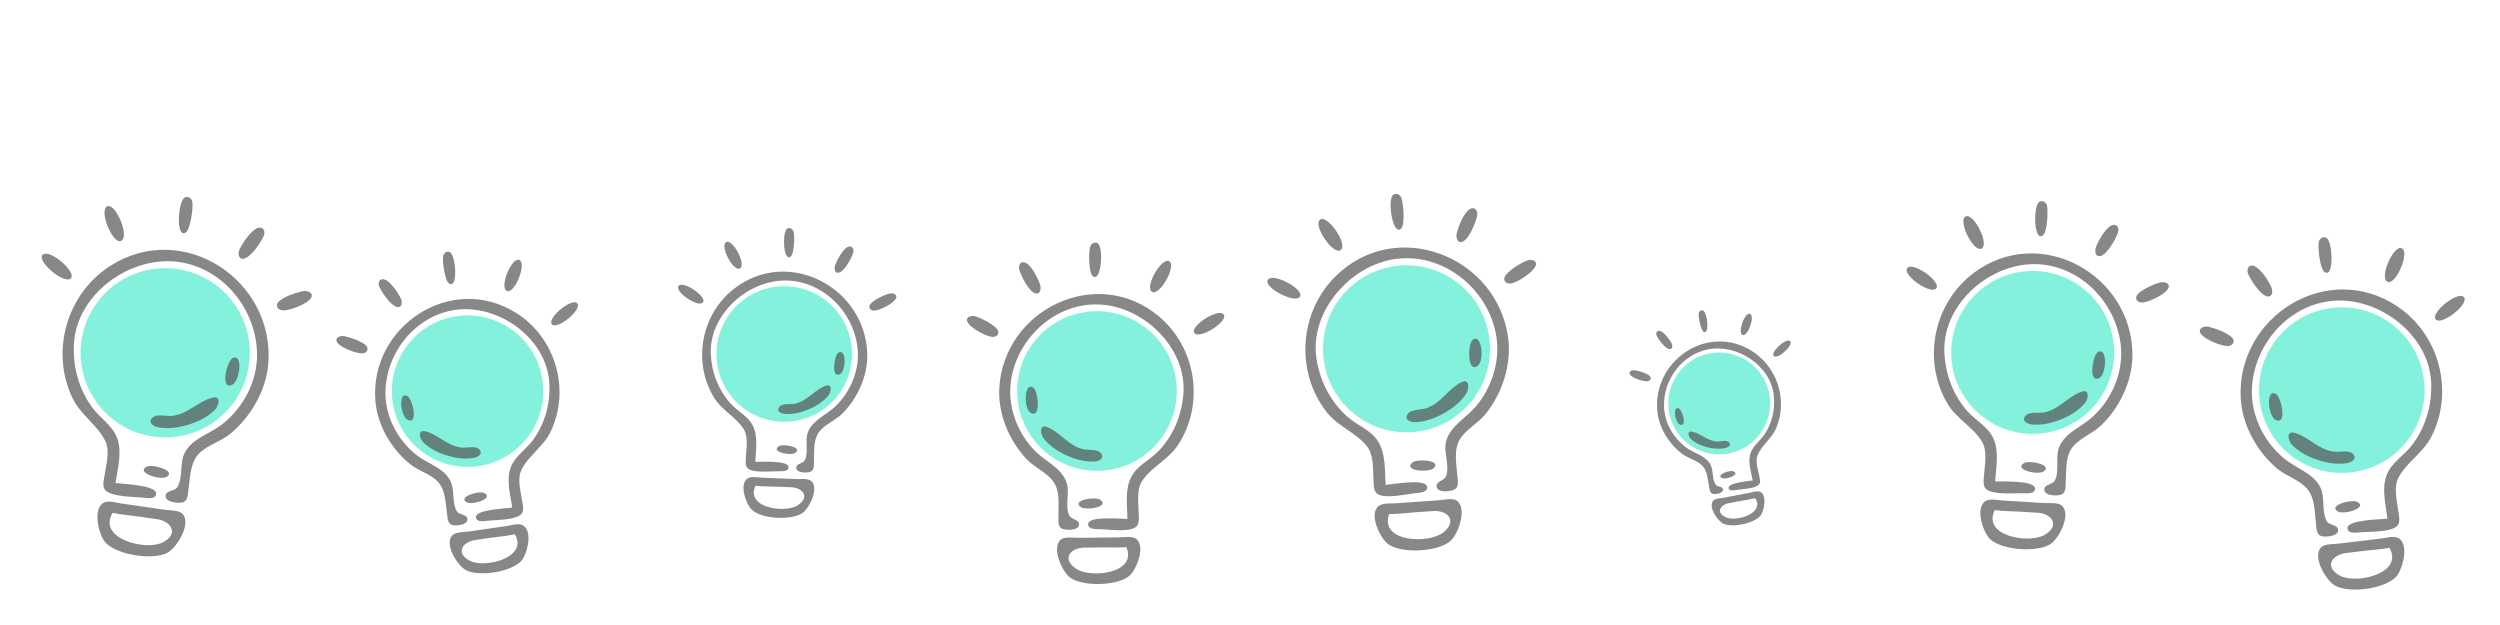 <?xml version="1.0" encoding="UTF-8" standalone="no"?>
<!-- Created with Inkscape (http://www.inkscape.org/) -->

<svg
   width="100mm"
   height="25mm"
   viewBox="0 0 100 25"
   version="1.1"
   id="svg1"
   xml:space="preserve"
   inkscape:version="1.4 (e7c3feb, 2024-10-09)"
   sodipodi:docname="hifis-tips.svg"
   xmlns:inkscape="http://www.inkscape.org/namespaces/inkscape"
   xmlns:sodipodi="http://sodipodi.sourceforge.net/DTD/sodipodi-0.dtd"
   xmlns="http://www.w3.org/2000/svg"
   xmlns:svg="http://www.w3.org/2000/svg"><sodipodi:namedview
     id="namedview1"
     pagecolor="#ffffff"
     bordercolor="#000000"
     borderopacity="0.25"
     inkscape:showpageshadow="2"
     inkscape:pageopacity="0.0"
     inkscape:pagecheckerboard="0"
     inkscape:deskcolor="#d1d1d1"
     inkscape:document-units="mm"
     inkscape:zoom="2.9437407"
     inkscape:cx="124.3316"
     inkscape:cy="41.613719"
     inkscape:window-width="1858"
     inkscape:window-height="1136"
     inkscape:window-x="0"
     inkscape:window-y="0"
     inkscape:window-maximized="1"
     inkscape:current-layer="svg1" /><defs
     id="defs1"><inkscape:path-effect
       effect="tiling"
       id="path-effect1"
       is_visible="true"
       lpeversion="1.3.1"
       unit="px"
       seed="1;2798919774"
       lpesatellites=""
       num_rows="1"
       num_cols="8"
       gapx="1"
       gapy="1"
       offset="10"
       offset_type="true"
       scale="-50"
       rotate="20"
       mirrorrowsx="false"
       mirrorrowsy="false"
       mirrorcolsx="true"
       mirrorcolsy="false"
       mirrortrans="false"
       shrink_interp="false"
       split_items="false"
       link_styles="false"
       interpolate_scalex="false"
       interpolate_scaley="false"
       interpolate_rotatex="false"
       interpolate_rotatey="false"
       random_scale="true"
       random_rotate="true"
       random_gap_y="true"
       random_gap_x="true"
       transformorigin="matrix(0.79,0,0,0.79,2.749,7.049)" /></defs><g
     id="g4"
     inkscape:label="bulb"
     transform="matrix(0.79,0,0,0.79,-15.887,6.938)"
     inkscape:path-effect="#path-effect1"
     style="opacity:0.7"><path
       style="opacity:0.7;fill:#05e5ba;stroke:none;stroke-width:0.191;stroke-linejoin:bevel;paint-order:markers fill stroke"
       id="path2"
       sodipodi:type="arc"
       sodipodi:cx="28.302319"
       sodipodi:cy="8.9280491"
       sodipodi:rx="4.8000002"
       sodipodi:ry="4.8000002"
       d="M 32.717,9.692 C 32.379,12.034 30.207,13.659 27.865,13.321 25.523,12.984 23.898,10.812 24.236,8.47 24.573,6.128 26.746,4.503 29.088,4.84 c 2.342,0.338 3.967,2.51 3.629,4.852 z m 7.274,1.883 c -0.305,-2.096 1.147,-4.042 3.242,-4.347 2.096,-0.305 4.042,1.147 4.347,3.242 0.305,2.096 -1.147,4.042 -3.242,4.347 -2.096,0.305 -4.042,-1.147 -4.347,-3.242 z M 63.248,9.282 c -0.077,1.893 -1.675,3.366 -3.569,3.288 -1.893,-0.077 -3.366,-1.675 -3.288,-3.569 0.077,-1.893 1.675,-3.366 3.569,-3.288 1.893,0.077 3.366,1.675 3.288,3.569 z m 8.364,1.783 c -0.027,-2.231 1.759,-4.063 3.991,-4.09 2.231,-0.027 4.063,1.759 4.09,3.991 0.027,2.231 -1.759,4.063 -3.991,4.09 -2.231,0.027 -4.063,-1.759 -4.09,-3.991 z M 95.545,8.585 c 0.162,2.329 -1.595,4.349 -3.924,4.512 -2.329,0.162 -4.349,-1.595 -4.512,-3.924 -0.162,-2.329 1.595,-4.349 3.924,-4.512 2.329,-0.162 4.349,1.595 4.512,3.924 z m 9.082,3.545 c -0.268,-1.398 0.648,-2.749 2.046,-3.018 1.398,-0.268 2.749,0.648 3.018,2.046 0.268,1.398 -0.648,2.749 -2.046,3.018 -1.398,0.268 -2.749,-0.648 -3.018,-2.046 z m 22.522,-2.815 c -0.14,2.274 -2.096,4.004 -4.37,3.864 -2.274,-0.14 -4.004,-2.096 -3.864,-4.37 0.14,-2.274 2.096,-4.004 4.37,-3.864 2.274,0.14 4.004,2.096 3.864,4.37 z m 7.372,2.158 c -0.277,-2.298 1.361,-4.385 3.659,-4.662 2.298,-0.277 4.385,1.361 4.662,3.659 0.277,2.298 -1.361,4.385 -3.659,4.662 -2.298,0.277 -4.385,-1.361 -4.662,-3.659 z" /><path
       style="fill:#0c0c0c;stroke:none;opacity:0.7"
       d="m 25.381,16.664 c -0.616,0.294 -0.265,1.665 0.072,2.027 0.585,0.627 2.364,0.904 3.124,0.52 0.453,-0.229 1.257,-1.464 0.773,-1.974 -0.184,-0.195 -0.667,-0.175 -0.916,-0.211 l -2.169,-0.313 c -0.254,-0.037 -0.641,-0.165 -0.885,-0.049 m 0.435,0.519 c 0.438,0.097 0.901,0.13 1.346,0.194 l 0.898,0.129 c 0.721,0.104 1.143,0.754 0.273,1.184 -0.854,0.422 -3.307,-0.192 -2.517,-1.507 z m 20.36,1.087 c 0.708,1.177 -1.486,1.729 -2.251,1.352 -0.779,-0.384 -0.402,-0.966 0.243,-1.06 l 0.803,-0.117 c 0.398,-0.058 0.813,-0.088 1.205,-0.175 z m 0.389,-0.465 c -0.218,-0.104 -0.565,0.012 -0.792,0.045 l -1.941,0.283 c -0.223,0.032 -0.655,0.015 -0.82,0.19 -0.432,0.458 0.289,1.562 0.695,1.766 0.681,0.343 2.273,0.093 2.796,-0.469 0.302,-0.325 0.614,-1.552 0.062,-1.814 m 11.408,-2.369 c -0.467,0.285 -0.075,1.348 0.223,1.609 0.517,0.452 1.958,0.527 2.532,0.158 0.342,-0.22 0.881,-1.269 0.455,-1.636 -0.163,-0.14 -0.546,-0.085 -0.747,-0.093 l -1.754,-0.072 c -0.205,-0.008 -0.525,-0.079 -0.709,0.033 m 0.389,0.378 c 0.357,0.042 0.728,0.03 1.089,0.045 l 0.726,0.03 c 0.583,0.024 0.972,0.507 0.314,0.921 -0.646,0.406 -2.65,0.118 -2.129,-0.995 z m 18.78,3.105 c 0.576,1.327 -1.793,1.599 -2.539,1.1 -0.761,-0.509 -0.286,-1.065 0.401,-1.073 l 0.855,-0.01 c 0.424,-0.005 0.861,0.021 1.283,-0.016 z m 0.471,-0.431 c -0.213,-0.139 -0.592,-0.066 -0.833,-0.063 l -2.067,0.025 c -0.237,0.003 -0.686,-0.075 -0.883,0.084 -0.515,0.418 0.085,1.671 0.48,1.941 0.663,0.453 2.362,0.413 2.985,-0.101 0.36,-0.297 0.857,-1.536 0.317,-1.887 m 12.306,-1.648 c -0.533,0.412 0.091,1.661 0.492,1.94 0.695,0.483 2.469,0.379 3.122,-0.15 0.389,-0.315 0.907,-1.674 0.335,-2.066 -0.218,-0.149 -0.68,-0.029 -0.928,-0.012 l -2.158,0.15 c -0.252,0.018 -0.653,-0.026 -0.864,0.137 m 0.528,0.41 c 0.443,0.003 0.896,-0.062 1.339,-0.093 l 0.893,-0.062 c 0.717,-0.05 1.26,0.489 0.51,1.085 -0.736,0.585 -3.23,0.504 -2.742,-0.93 z m 18.535,-0.808 c 0.511,0.769 -0.946,1.206 -1.471,0.976 -0.535,-0.234 -0.299,-0.637 0.131,-0.719 l 0.536,-0.103 c 0.266,-0.051 0.543,-0.084 0.804,-0.154 z m 0.247,-0.324 c -0.15,-0.063 -0.379,0.025 -0.531,0.054 l -1.295,0.248 c -0.149,0.029 -0.439,0.03 -0.545,0.152 -0.276,0.321 0.241,1.04 0.52,1.165 0.468,0.21 1.53,-0.006 1.864,-0.399 0.193,-0.227 0.365,-1.061 -0.013,-1.221 m 11.427,0.466 c -0.568,0.33 -0.123,1.619 0.229,1.94 0.61,0.556 2.34,0.681 3.039,0.253 0.417,-0.256 1.091,-1.503 0.587,-1.956 -0.192,-0.172 -0.654,-0.115 -0.896,-0.13 l -2.106,-0.129 c -0.246,-0.015 -0.628,-0.108 -0.853,0.023 m 0.459,0.464 c 0.428,0.059 0.875,0.054 1.307,0.08 l 0.871,0.054 c 0.7,0.043 1.156,0.634 0.355,1.115 -0.786,0.472 -3.188,0.076 -2.534,-1.248 z m 19.983,1.908 c 0.742,1.305 -1.67,1.849 -2.495,1.417 -0.841,-0.44 -0.414,-1.066 0.294,-1.152 l 0.881,-0.106 c 0.437,-0.053 0.891,-0.074 1.321,-0.159 z m 0.438,-0.497 c -0.235,-0.119 -0.618,-0.002 -0.866,0.028 l -2.128,0.257 c -0.244,0.029 -0.716,-0.001 -0.901,0.185 -0.484,0.489 0.274,1.714 0.711,1.948 0.735,0.393 2.481,0.163 3.067,-0.437 0.338,-0.346 0.712,-1.679 0.117,-1.981"
       id="path20"
       inkscape:original-d="m 26.081711,17.831811 c -0.63594,0.424361 -0.0279,1.888794 0.40432,2.236416 0.74865,0.602129 2.76639,0.624468 3.54777,0.0767 0.46584,-0.326567 1.1595,-1.823966 0.54191,-2.313112 -0.23549,-0.186508 -0.7678,-0.08702 -1.04958,-0.08702 h -2.45534 c -0.28696,0 -0.73769,-0.08074 -0.98908,0.08702 m 0.56575,0.505648 c 0.50111,0.03782 1.01995,0 1.524,0 h 1.016 c 0.81626,5.2e-5 1.38829,0.653547 0.49206,1.269215 -0.87942,0.604123 -3.69726,0.316043 -3.03206,-1.269215 z" /><path
       style="fill:#0c0c0c;stroke:none;opacity:0.7"
       d="m 27.553,14.839 c -0.619,0.3 0.68,0.719 0.998,0.522 0.497,-0.308 -0.72,-0.656 -0.998,-0.522 m 17.066,1.336 c -0.249,-0.12 -1.338,0.193 -0.892,0.468 0.285,0.176 1.446,-0.2 0.892,-0.468 M 59.555,13.805 c -0.468,0.29 0.6,0.517 0.838,0.334 0.371,-0.286 -0.627,-0.464 -0.838,-0.334 m 16.252,2.709 c -0.243,-0.16 -1.424,0.015 -0.997,0.365 0.273,0.223 1.539,-0.008 0.997,-0.365 M 91.636,14.626 c -0.534,0.419 0.805,0.552 1.071,0.295 0.416,-0.401 -0.831,-0.483 -1.071,-0.295 m 16.239,0.454 c -0.171,-0.073 -0.893,0.17 -0.585,0.341 0.197,0.11 0.966,-0.178 0.585,-0.341 m 14.724,-0.42 c -0.57,0.337 0.709,0.636 0.999,0.422 0.453,-0.335 -0.743,-0.573 -0.999,-0.422 m 16.855,1.962 c -0.269,-0.138 -1.467,0.175 -0.988,0.487 0.307,0.2 1.586,-0.18 0.988,-0.487"
       id="path19"
       inkscape:original-d="m 28.198771,15.461079 c -0.63793,0.431968 0.86871,0.688175 1.18997,0.41876 0.50225,-0.421183 -0.90328,-0.612887 -1.18997,-0.41876" /><path
       style="fill:#0c0c0c;stroke:none;opacity:0.7"
       d="m 30.858,11.354 c -0.731,0.187 -1.213,0.828 -2.044,0.922 -0.284,0.032 -0.792,-0.131 -1.005,0.11 -0.224,0.254 0.097,0.425 0.311,0.467 0.475,0.094 1.006,0.02 1.467,-0.114 0.508,-0.148 1.027,-0.39 1.404,-0.769 0.196,-0.198 0.348,-0.74 -0.134,-0.617 m 10.799,1.706 c -0.431,-0.109 -0.295,0.375 -0.119,0.552 0.338,0.339 0.803,0.555 1.258,0.687 0.412,0.119 0.887,0.185 1.313,0.1 0.192,-0.038 0.479,-0.192 0.278,-0.419 -0.191,-0.215 -0.645,-0.069 -0.899,-0.098 -0.744,-0.084 -1.175,-0.657 -1.83,-0.823 m 20.246,-2.302 c -0.567,0.209 -0.899,0.759 -1.553,0.902 -0.224,0.049 -0.641,-0.039 -0.792,0.17 -0.158,0.22 0.112,0.331 0.286,0.347 0.386,0.036 0.803,-0.067 1.159,-0.211 0.392,-0.159 0.786,-0.394 1.056,-0.728 0.14,-0.174 0.217,-0.618 -0.157,-0.48 m 11.244,2.09 c -0.435,-0.174 -0.36,0.351 -0.201,0.56 0.306,0.401 0.762,0.692 1.218,0.892 0.414,0.182 0.901,0.316 1.357,0.287 0.205,-0.013 0.527,-0.134 0.348,-0.399 -0.17,-0.252 -0.664,-0.162 -0.926,-0.227 -0.765,-0.191 -1.136,-0.849 -1.797,-1.114 m 20.951,-2.272 c -0.667,0.333 -0.997,1.051 -1.779,1.316 -0.267,0.09 -0.791,0.039 -0.946,0.316 -0.164,0.291 0.182,0.39 0.398,0.386 0.478,-0.009 0.975,-0.191 1.391,-0.416 0.459,-0.248 0.91,-0.59 1.194,-1.035 0.148,-0.232 0.181,-0.786 -0.257,-0.567 m 11.694,2.502 c -0.293,-0.06 -0.187,0.261 -0.063,0.374 0.237,0.218 0.556,0.349 0.865,0.423 0.28,0.068 0.602,0.097 0.885,0.028 0.128,-0.031 0.316,-0.143 0.174,-0.29 -0.135,-0.139 -0.435,-0.027 -0.607,-0.038 -0.502,-0.034 -0.809,-0.406 -1.254,-0.497 m 19.705,-2.022 c -0.687,0.237 -1.099,0.89 -1.888,1.046 -0.27,0.053 -0.77,-0.063 -0.956,0.185 -0.195,0.261 0.127,0.4 0.335,0.424 0.464,0.053 0.967,-0.06 1.399,-0.225 0.475,-0.182 0.955,-0.455 1.287,-0.849 0.173,-0.205 0.276,-0.737 -0.177,-0.581 m 10.806,2.084 c -0.468,-0.131 -0.332,0.402 -0.145,0.6 0.36,0.38 0.863,0.628 1.356,0.784 0.447,0.141 0.965,0.226 1.432,0.145 0.21,-0.036 0.529,-0.197 0.315,-0.45 -0.203,-0.24 -0.703,-0.093 -0.98,-0.131 -0.81,-0.111 -1.266,-0.749 -1.977,-0.948"
       id="path18"
       inkscape:original-d="m 31.306151,11.067624 c -0.78126,0.324037 -1.21246,1.112001 -2.11869,1.349572 -0.30993,0.08125 -0.8987,-0.0183 -1.09668,0.283006 -0.20829,0.316992 0.17551,0.455928 0.41974,0.468539 0.54223,0.028 1.11912,-0.138985 1.60827,-0.361073 0.53925,-0.244834 1.07665,-0.596338 1.43405,-1.07754 0.18614,-0.250626 0.26754,-0.875785 -0.24669,-0.662504" /><path
       style="fill:#0c0c0c;stroke:none;opacity:0.7"
       d="m 31.877,9.356 c -0.265,0.142 -0.637,1.584 -0.035,1.359 0.43,-0.161 0.592,-1.658 0.035,-1.359 m 8.866,1.917 c -0.498,-0.267 -0.352,1.073 0.033,1.216 0.539,0.2 0.204,-1.089 -0.033,-1.216 M 62.551,9.083 c -0.199,0.135 -0.378,1.314 0.083,1.086 0.33,-0.163 0.336,-1.369 -0.083,-1.086 m 9.888,1.771 c -0.484,-0.348 -0.517,1.072 -0.134,1.275 0.535,0.284 0.364,-1.11 0.134,-1.275 M 94.664,8.436 c -0.226,0.192 -0.285,1.661 0.249,1.318 0.382,-0.245 0.226,-1.722 -0.249,-1.318 m 10.458,3.469 c -0.343,-0.164 -0.204,0.731 0.059,0.816 0.368,0.118 0.104,-0.738 -0.059,-0.816 m 21.194,-2.846 c -0.243,0.157 -0.487,1.57 0.073,1.307 0.4,-0.188 0.438,-1.637 -0.073,-1.307 m 9.034,2.104 c -0.537,-0.305 -0.413,1.163 0.004,1.33 0.583,0.233 0.252,-1.185 -0.004,-1.33"
       id="path17"
       inkscape:original-d="m 32.116891,8.689445 c -0.27107,0.200016 -0.45356,1.858117 0.17796,1.512697 0.45143,-0.246923 0.39149,-1.932893 -0.17796,-1.512697" /><path
       style="fill:#0c0c0c;stroke:none;opacity:0.7"
       d="m 35.451,5.96 c -0.352,0.066 -0.911,0.266 -1.19,0.493 -0.258,0.21 -0.099,0.495 0.211,0.482 0.361,-0.015 1.078,-0.29 1.328,-0.554 0.27,-0.286 -0.076,-0.472 -0.348,-0.421 m 2.089,2.278 c -0.244,-0.046 -0.553,0.122 -0.311,0.377 0.224,0.236 0.866,0.481 1.189,0.494 0.277,0.011 0.419,-0.244 0.188,-0.432 C 38.355,8.475 37.855,8.297 37.54,8.238 M 65.121,6.085 c -0.275,0.082 -0.704,0.287 -0.908,0.49 -0.189,0.188 -0.039,0.402 0.207,0.367 0.287,-0.042 0.835,-0.319 1.013,-0.55 C 65.625,6.142 65.334,6.022 65.121,6.085 m 4.395,1.154 c -0.249,-0.082 -0.595,0.05 -0.377,0.351 0.201,0.278 0.838,0.623 1.174,0.682 C 70.6,8.321 70.784,8.074 70.568,7.846 70.335,7.6 69.837,7.344 69.516,7.239 M 97.404,4.416 c -0.326,0.137 -0.823,0.447 -1.046,0.724 -0.206,0.256 0.007,0.498 0.304,0.421 0.345,-0.09 0.98,-0.504 1.166,-0.811 0.201,-0.332 -0.171,-0.44 -0.424,-0.333 m 5.475,5.548 c -0.165,-0.023 -0.368,0.099 -0.198,0.263 0.157,0.152 0.596,0.297 0.814,0.296 0.187,-8.01e-4 0.274,-0.177 0.113,-0.296 -0.174,-0.128 -0.516,-0.233 -0.729,-0.263 M 129.478,5.519 c -0.333,0.091 -0.853,0.327 -1.103,0.567 -0.231,0.222 -0.056,0.483 0.24,0.446 0.346,-0.043 1.012,-0.363 1.231,-0.636 0.236,-0.295 -0.11,-0.447 -0.367,-0.376 m 2.454,2.243 c -0.266,-0.056 -0.607,0.118 -0.35,0.404 0.238,0.264 0.933,0.549 1.286,0.572 0.303,0.02 0.465,-0.256 0.217,-0.466 -0.268,-0.228 -0.81,-0.436 -1.153,-0.509"
       id="path7"
       inkscape:original-d="m 35.537181,4.352434 c -0.37977,0.129816 -0.9675,0.441019 -1.24113,0.737108 -0.25304,0.273811 -0.0308,0.564705 0.31051,0.500749 0.39833,-0.07464 1.14952,-0.493974 1.38413,-0.826937 0.25348,-0.359739 -0.15926,-0.511506 -0.45351,-0.41092" /><path
       style="fill:#0c0c0c;stroke:none;opacity:0.7"
       d="m 22.32,4.084 c -0.48,0.242 0.944,1.486 1.338,1.255 0.433,-0.253 -0.936,-1.458 -1.338,-1.255 m 26.969,2.459 C 48.929,6.362 47.705,7.442 48.093,7.668 48.446,7.874 49.719,6.758 49.289,6.543 M 54.506,5.664 C 54.144,5.896 55.38,6.771 55.675,6.555 56,6.317 54.811,5.469 54.506,5.664 m 27.518,1.437 c -0.352,-0.239 -1.779,0.719 -1.406,1.009 0.34,0.264 1.825,-0.724 1.406,-1.009 m 2.322,-1.759 c -0.412,0.333 1.22,1.237 1.553,0.932 0.365,-0.335 -1.206,-1.212 -1.553,-0.932 m 26.373,3.128 c -0.248,-0.111 -1.037,0.652 -0.77,0.792 0.244,0.128 1.065,-0.66 0.77,-0.792 m 6.011,-3.718 c -0.441,0.27 1.023,1.352 1.383,1.099 0.395,-0.277 -1.013,-1.326 -1.383,-1.099 m 28.084,1.473 c -0.389,-0.207 -1.755,0.94 -1.337,1.197 0.38,0.235 1.801,-0.95 1.337,-1.197"
       id="path6"
       inkscape:original-d="m 20.676611,4.371054 c -0.49322,0.344559 1.28438,1.497173 1.68484,1.17808 0.4394,-0.35013 -1.27076,-1.467355 -1.68484,-1.17808" /><path
       style="fill:#0c0c0c;stroke:none;opacity:0.7"
       d="m 25.957,15.676 c 0.105,-0.727 0.353,-1.564 0.085,-2.278 C 25.798,12.748 25.163,12.38 24.768,11.833 24.097,10.905 23.797,9.791 23.852,8.654 c 0.123,-2.555 2.878,-4.522 5.322,-4.17 2.271,0.327 3.925,2.426 3.951,4.667 0.016,1.381 -0.703,2.725 -1.781,3.561 -0.608,0.471 -1.486,0.699 -1.87,1.41 -0.286,0.53 -0.078,1.266 -0.387,1.765 -0.136,0.22 -0.589,0.145 -0.594,0.447 -0.004,0.324 0.667,0.388 0.888,0.313 0.252,-0.086 0.242,-0.45 0.273,-0.667 0.083,-0.577 0.081,-1.297 0.493,-1.755 0.409,-0.455 1.094,-0.625 1.572,-1.005 1.071,-0.853 1.873,-2.225 1.977,-3.606 0.317,-4.215 -4.312,-7.273 -7.984,-4.946 -2.224,1.41 -3.072,4.349 -1.922,6.724 0.405,0.836 1.258,1.349 1.647,2.147 0.258,0.529 0.045,1.197 -0.034,1.75 -0.034,0.236 -0.141,0.585 0.066,0.771 0.373,0.335 1.495,0.303 1.985,0.364 0.183,0.023 0.558,0.067 0.563,-0.217 0.008,-0.432 -1.722,-0.484 -2.058,-0.533 m 20.091,1.246 c -0.301,0.044 -1.849,0.093 -1.841,0.479 0.005,0.254 0.341,0.214 0.504,0.194 0.438,-0.055 1.442,-0.028 1.776,-0.328 0.185,-0.166 0.089,-0.479 0.058,-0.69 -0.072,-0.495 -0.263,-1.092 -0.033,-1.566 0.348,-0.715 1.11,-1.175 1.471,-1.924 1.026,-2.127 0.264,-4.757 -1.729,-6.016 -3.289,-2.079 -7.429,0.664 -7.14,4.436 0.095,1.236 0.814,2.463 1.774,3.225 0.428,0.34 1.041,0.491 1.408,0.898 0.369,0.409 0.368,1.053 0.443,1.57 0.028,0.194 0.02,0.52 0.245,0.597 0.197,0.067 0.798,0.008 0.794,-0.281 -0.004,-0.271 -0.41,-0.203 -0.532,-0.4 -0.277,-0.447 -0.092,-1.105 -0.349,-1.579 -0.344,-0.636 -1.131,-0.839 -1.675,-1.26 -0.965,-0.746 -1.611,-1.949 -1.598,-3.184 0.021,-2.005 1.499,-3.886 3.531,-4.181 2.187,-0.318 4.654,1.439 4.768,3.725 0.051,1.018 -0.217,2.015 -0.816,2.847 -0.353,0.49 -0.921,0.82 -1.138,1.402 -0.239,0.64 -0.016,1.388 0.079,2.039 m 12.304,-2.32 C 58.376,14.014 58.505,13.327 58.233,12.78 57.986,12.282 57.45,12.041 57.09,11.637 56.48,10.953 56.15,10.09 56.101,9.179 55.99,7.134 58.024,5.341 60,5.422 c 1.836,0.075 3.325,1.612 3.529,3.395 0.126,1.099 -0.337,2.229 -1.128,2.982 -0.446,0.425 -1.127,0.679 -1.374,1.277 -0.185,0.446 0.041,1.015 -0.164,1.438 -0.09,0.186 -0.458,0.163 -0.436,0.405 0.023,0.258 0.564,0.255 0.733,0.177 0.194,-0.089 0.156,-0.379 0.163,-0.554 0.019,-0.467 -0.041,-1.04 0.249,-1.438 0.289,-0.396 0.82,-0.587 1.17,-0.929 0.784,-0.767 1.31,-1.926 1.28,-3.035 -0.092,-3.384 -4.03,-5.442 -6.765,-3.287 -1.657,1.305 -2.092,3.716 -0.982,5.514 0.391,0.633 1.112,0.972 1.488,1.576 0.249,0.401 0.134,0.95 0.116,1.397 -0.008,0.191 -0.064,0.478 0.115,0.609 0.325,0.237 1.216,0.119 1.611,0.128 0.147,0.003 0.45,0.008 0.431,-0.219 -0.029,-0.345 -1.412,-0.245 -1.683,-0.256 m 18.845,2.89 c -0.32,0.004 -1.944,-0.16 -1.99,0.245 -0.03,0.266 0.326,0.271 0.5,0.272 0.465,0.003 1.51,0.171 1.901,-0.096 0.216,-0.148 0.159,-0.488 0.156,-0.713 -0.006,-0.527 -0.123,-1.177 0.183,-1.641 0.463,-0.699 1.323,-1.073 1.804,-1.805 1.367,-2.079 0.937,-4.932 -0.97,-6.524 -3.147,-2.628 -7.852,-0.339 -8.075,3.642 -0.073,1.304 0.508,2.686 1.404,3.615 0.4,0.415 1.019,0.658 1.346,1.133 0.329,0.478 0.238,1.151 0.245,1.701 0.003,0.207 -0.052,0.546 0.173,0.658 0.197,0.097 0.833,0.12 0.868,-0.184 0.033,-0.283 -0.4,-0.269 -0.5,-0.491 -0.227,-0.505 0.058,-1.167 -0.145,-1.698 -0.271,-0.712 -1.065,-1.034 -1.575,-1.549 -0.905,-0.914 -1.412,-2.26 -1.227,-3.549 0.3,-2.091 2.106,-3.851 4.269,-3.877 2.329,-0.029 4.662,2.15 4.463,4.554 -0.089,1.07 -0.506,2.075 -1.248,2.86 -0.437,0.463 -1.076,0.729 -1.384,1.307 -0.339,0.635 -0.209,1.448 -0.201,2.141 m 13.074,-1.726 c -0.05,-0.723 0.015,-1.582 -0.393,-2.215 -0.371,-0.576 -1.059,-0.799 -1.555,-1.244 -0.841,-0.756 -1.362,-1.767 -1.546,-2.876 -0.413,-2.49 1.834,-4.962 4.265,-5.131 2.259,-0.157 4.292,1.523 4.784,3.678 0.303,1.328 -0.111,2.775 -0.976,3.806 -0.488,0.581 -1.288,0.984 -1.51,1.75 -0.166,0.571 0.188,1.237 -0.006,1.784 -0.085,0.241 -0.538,0.262 -0.479,0.555 0.063,0.313 0.725,0.235 0.921,0.117 0.225,-0.135 0.139,-0.485 0.124,-0.701 -0.04,-0.574 -0.192,-1.268 0.11,-1.795 0.3,-0.524 0.925,-0.83 1.307,-1.297 0.856,-1.046 1.343,-2.536 1.156,-3.89 -0.572,-4.132 -5.675,-6.118 -8.732,-3.107 -1.852,1.823 -2.057,4.835 -0.453,6.887 0.565,0.722 1.494,1.039 2.036,1.728 0.359,0.457 0.293,1.145 0.331,1.695 0.016,0.234 -0.014,0.594 0.224,0.73 0.43,0.246 1.506,-0.019 1.99,-0.062 0.181,-0.016 0.552,-0.051 0.498,-0.327 -0.082,-0.418 -1.762,-0.108 -2.096,-0.085 m 18.587,-0.227 c -0.201,0.038 -1.239,0.118 -1.222,0.378 0.011,0.171 0.235,0.134 0.344,0.115 0.292,-0.05 0.968,-0.062 1.183,-0.274 0.119,-0.117 0.045,-0.325 0.018,-0.465 -0.063,-0.33 -0.21,-0.726 -0.07,-1.051 0.212,-0.491 0.71,-0.823 0.93,-1.337 0.625,-1.46 0.033,-3.203 -1.343,-3.988 -2.272,-1.297 -4.97,0.671 -4.662,3.196 0.101,0.827 0.621,1.63 1.289,2.112 0.298,0.215 0.714,0.298 0.973,0.56 0.26,0.263 0.279,0.696 0.345,1.041 0.025,0.13 0.029,0.349 0.183,0.394 0.134,0.039 0.537,-0.019 0.525,-0.213 -0.011,-0.182 -0.281,-0.124 -0.369,-0.252 -0.2,-0.292 -0.095,-0.74 -0.282,-1.05 -0.251,-0.417 -0.785,-0.53 -1.163,-0.796 -0.671,-0.472 -1.141,-1.26 -1.17,-2.091 -0.047,-1.347 0.889,-2.655 2.245,-2.915 1.459,-0.28 3.17,0.826 3.315,2.358 0.065,0.682 -0.085,1.36 -0.462,1.937 -0.223,0.34 -0.594,0.579 -0.722,0.976 -0.141,0.437 0.031,0.933 0.115,1.367 m 12.276,0.05 c 0.043,-0.706 0.216,-1.528 -0.098,-2.193 -0.285,-0.604 -0.923,-0.908 -1.346,-1.402 -0.717,-0.838 -1.092,-1.883 -1.129,-2.979 -0.083,-2.461 2.406,-4.566 4.779,-4.42 2.205,0.135 3.957,2.02 4.159,4.167 0.124,1.324 -0.46,2.67 -1.429,3.557 -0.546,0.5 -1.371,0.788 -1.683,1.501 -0.233,0.531 0.024,1.221 -0.233,1.724 -0.113,0.222 -0.554,0.185 -0.534,0.476 0.021,0.311 0.671,0.32 0.876,0.231 0.235,-0.102 0.197,-0.451 0.21,-0.662 0.035,-0.56 -0.024,-1.251 0.335,-1.722 0.357,-0.468 1,-0.685 1.429,-1.088 0.961,-0.903 1.622,-2.282 1.613,-3.616 -0.027,-4.07 -4.71,-6.64 -8.051,-4.118 -2.024,1.528 -2.606,4.415 -1.315,6.604 0.454,0.771 1.313,1.195 1.749,1.931 0.289,0.488 0.138,1.145 0.105,1.682 -0.014,0.229 -0.089,0.573 0.124,0.735 0.385,0.292 1.459,0.173 1.933,0.193 0.177,0.007 0.541,0.021 0.523,-0.253 -0.026,-0.415 -1.691,-0.329 -2.017,-0.349 m 19.862,1.888 c -0.33,0.04 -2.023,0.052 -2.025,0.474 -0.001,0.278 0.366,0.243 0.546,0.225 0.48,-0.049 1.576,0.008 1.949,-0.311 0.206,-0.177 0.11,-0.521 0.082,-0.752 -0.065,-0.543 -0.258,-1.2 0.006,-1.712 0.399,-0.772 1.245,-1.254 1.659,-2.062 1.178,-2.296 0.416,-5.19 -1.727,-6.619 -3.538,-2.359 -8.134,0.526 -7.92,4.655 0.07,1.353 0.823,2.713 1.851,3.571 0.459,0.383 1.124,0.565 1.514,1.018 0.392,0.457 0.374,1.161 0.442,1.727 0.026,0.213 0.008,0.569 0.252,0.659 0.214,0.078 0.872,0.031 0.875,-0.286 0.003,-0.296 -0.442,-0.233 -0.57,-0.451 -0.291,-0.496 -0.071,-1.21 -0.339,-1.735 -0.359,-0.704 -1.213,-0.947 -1.797,-1.422 -1.035,-0.841 -1.708,-2.173 -1.661,-3.522 0.076,-2.19 1.742,-4.205 3.97,-4.474 2.398,-0.289 5.047,1.697 5.11,4.198 0.028,1.113 -0.291,2.196 -0.968,3.088 -0.399,0.526 -1.028,0.872 -1.281,1.502 -0.278,0.692 -0.055,1.516 0.031,2.23"
       id="path5"
       inkscape:original-d="m 26.562831,16.644159 c 0,-0.822929 0.1417,-1.790414 -0.26994,-2.539673 -0.37445,-0.681562 -1.13678,-0.988214 -1.66295,-1.531905 -0.89238,-0.922095 -1.40321,-2.109139 -1.52407,-3.379088 -0.27145,-2.852516 2.4686,-5.474589 5.23496,-5.474589 2.57032,0 4.74017,2.063281 5.1275,4.543255 0.23869,1.528319 -0.34407,3.134401 -1.40549,4.233007 -0.59847,0.619423 -1.5361,1.013098 -1.84804,1.862993 -0.23266,0.633917 0.11549,1.415942 -0.14705,2.019457 -0.11559,0.265698 -0.63055,0.254683 -0.58679,0.590837 0.0468,0.359853 0.80223,0.323837 1.03429,0.205526 0.26577,-0.135498 0.19614,-0.538142 0.19625,-0.78382 3e-4,-0.653247 -0.11749,-1.451224 0.26622,-2.024357 0.38129,-0.569536 1.11294,-0.867448 1.58201,-1.365641 1.05151,-1.116807 1.72106,-2.766346 1.61553,-4.314668 -0.32203,-4.724709 -5.9443,-7.37585 -9.64443,-4.207921 -2.24118,1.91883 -2.71119,5.313976 -1.05663,7.76392 0.58248,0.862489 1.61006,1.294401 2.16965,2.117909 0.3709,0.545835 0.24137,1.319654 0.24165,1.946091 1.2e-4,0.266721 -0.0624,0.671717 0.19625,0.844316 0.46755,0.311994 1.70663,0.09705 2.25902,0.08662 0.2063,-0.0039 0.62931,-0.01458 0.58959,-0.330696 -0.0603,-0.479898 -1.98719,-0.261578 -2.36753,-0.261578" /><path
       style="fill:#0c0c0c;stroke:none;opacity:0.7"
       d="m 33.177,2.755 c -0.348,0.103 -0.782,0.763 -0.933,1.077 -0.094,0.195 -0.083,0.554 0.231,0.478 C 32.828,4.224 33.32,3.485 33.462,3.168 33.559,2.953 33.46,2.671 33.177,2.755 M 39.57,5.367 C 39.318,5.292 39.23,5.545 39.316,5.737 39.444,6.02 39.885,6.681 40.2,6.757 40.481,6.825 40.49,6.503 40.406,6.329 40.271,6.049 39.882,5.459 39.57,5.367 M 63.048,3.717 c -0.269,0.111 -0.56,0.672 -0.655,0.934 -0.059,0.163 -0.021,0.448 0.223,0.362 0.274,-0.097 0.605,-0.726 0.693,-0.99 0.059,-0.179 -0.043,-0.396 -0.261,-0.306 m 8.988,0.804 c -0.254,-0.113 -0.381,0.139 -0.317,0.352 0.094,0.313 0.463,1.065 0.782,1.188 0.284,0.11 0.338,-0.225 0.275,-0.419 C 72.673,5.331 72.348,4.661 72.036,4.522 M 94.543,1.797 c -0.314,0.172 -0.595,0.899 -0.675,1.233 -0.05,0.207 0.036,0.552 0.322,0.413 0.322,-0.156 0.643,-0.971 0.714,-1.306 0.048,-0.228 -0.106,-0.479 -0.361,-0.34 m 9.613,6.176 c -0.172,-0.043 -0.224,0.13 -0.16,0.257 0.094,0.186 0.41,0.617 0.625,0.658 0.191,0.037 0.187,-0.179 0.125,-0.294 -0.099,-0.184 -0.379,-0.569 -0.591,-0.621 m 22.888,-5.351 c -0.326,0.126 -0.69,0.794 -0.81,1.107 -0.074,0.194 -0.036,0.538 0.259,0.441 0.331,-0.11 0.745,-0.858 0.857,-1.173 0.076,-0.214 -0.042,-0.477 -0.306,-0.374 m 7.183,2.057 c -0.274,-0.088 -0.377,0.185 -0.288,0.398 0.132,0.313 0.596,1.047 0.939,1.138 0.305,0.082 0.324,-0.27 0.237,-0.462 -0.14,-0.31 -0.55,-0.965 -0.888,-1.074"
       id="path4"
       inkscape:original-d="m 32.503881,1.161722 c -0.36905,0.170137 -0.74499,0.971194 -0.86203,1.343039 -0.0727,0.230976 -0.003,0.627913 0.3324,0.493169 0.37711,-0.151311 0.80445,-1.049442 0.91134,-1.42313 0.0727,-0.253956 -0.0822,-0.55115 -0.38171,-0.413078" /><path
       style="fill:#0c0c0c;stroke:none;opacity:0.7"
       d="m 25.559,1.659 c -0.476,0.148 0.241,1.944 0.681,1.758 C 26.688,3.227 25.99,1.525 25.559,1.659 M 46.388,4.377 C 46.001,4.257 45.378,5.781 45.78,5.951 46.174,6.117 46.814,4.509 46.388,4.377 m 10.501,-0.909 c -0.367,0.157 0.351,1.529 0.686,1.345 0.342,-0.188 -0.353,-1.487 -0.686,-1.345 m 22.406,0.968 c -0.387,-0.178 -1.249,1.327 -0.853,1.56 0.388,0.228 1.28,-1.363 0.853,-1.56 m 7.671,-2.107 C 86.538,2.57 87.603,4.153 87.989,3.882 88.382,3.605 87.354,2.109 86.966,2.328 M 108.706,7.103 c -0.263,-0.069 -0.635,0.974 -0.36,1.076 0.27,0.1 0.65,-1 0.36,-1.076 m 10.942,-4.932 c -0.445,0.179 0.384,1.847 0.792,1.633 0.416,-0.218 -0.388,-1.796 -0.792,-1.633 m 22.055,1.61 c -0.419,-0.141 -1.14,1.508 -0.706,1.704 0.426,0.192 1.168,-1.548 0.706,-1.704"
       id="path3"
       inkscape:original-d="m 23.880421,1.165022 c -0.50416,0.24005 0.57806,2.117276 1.03605,1.840454 0.46739,-0.282505 -0.57904,-2.05805295 -1.03605,-1.840454" /><path
       style="fill:#0c0c0c;stroke:none;opacity:0.7"
       d="M 29.461,1.22 C 29.126,1.4 29,3.285 29.501,3 29.758,2.854 29.901,1.716 29.849,1.436 29.817,1.264 29.631,1.128 29.461,1.22 M 42.894,3.988 c -0.152,-0.082 -0.318,0.041 -0.347,0.194 -0.046,0.251 0.083,1.269 0.313,1.399 0.449,0.254 0.334,-1.432 0.034,-1.593 M 59.962,2.798 C 59.709,2.97 59.764,4.481 60.139,4.213 60.332,4.076 60.353,3.158 60.288,2.939 60.249,2.805 60.09,2.711 59.962,2.798 m 15.738,0.745 c -0.148,-0.107 -0.338,-0.002 -0.389,0.155 -0.083,0.255 -0.089,1.337 0.133,1.505 0.433,0.328 0.548,-1.45 0.257,-1.66 M 90.639,1.091 c -0.286,0.244 -0.014,2.088 0.41,1.709 0.217,-0.194 0.118,-1.322 0.01,-1.581 -0.067,-0.159 -0.274,-0.252 -0.419,-0.128 m 15.709,5.856 c -0.105,-0.05 -0.213,0.037 -0.227,0.141 -0.024,0.17 0.094,0.85 0.253,0.93 0.309,0.157 0.181,-0.972 -0.025,-1.071 m 17.01,-5.506 c -0.308,0.2 -0.28,2.018 0.179,1.705 0.235,-0.16 0.283,-1.264 0.211,-1.528 -0.044,-0.162 -0.233,-0.278 -0.389,-0.177 m 14.539,1.82 c -0.164,-0.093 -0.349,0.036 -0.384,0.203 -0.057,0.273 0.057,1.389 0.305,1.537 0.483,0.29 0.404,-1.556 0.08,-1.74"
       id="path1"
       inkscape:original-d="m 28.137591,0.05344405 c -0.34306,0.253832 -0.18067,2.36356395 0.32913,1.96771695 0.26102,-0.202672 0.23827,-1.48770995 0.13556,-1.78982595 -0.0629,-0.185007 -0.29055,-0.306733 -0.46469,-0.177891" /></g></svg>
